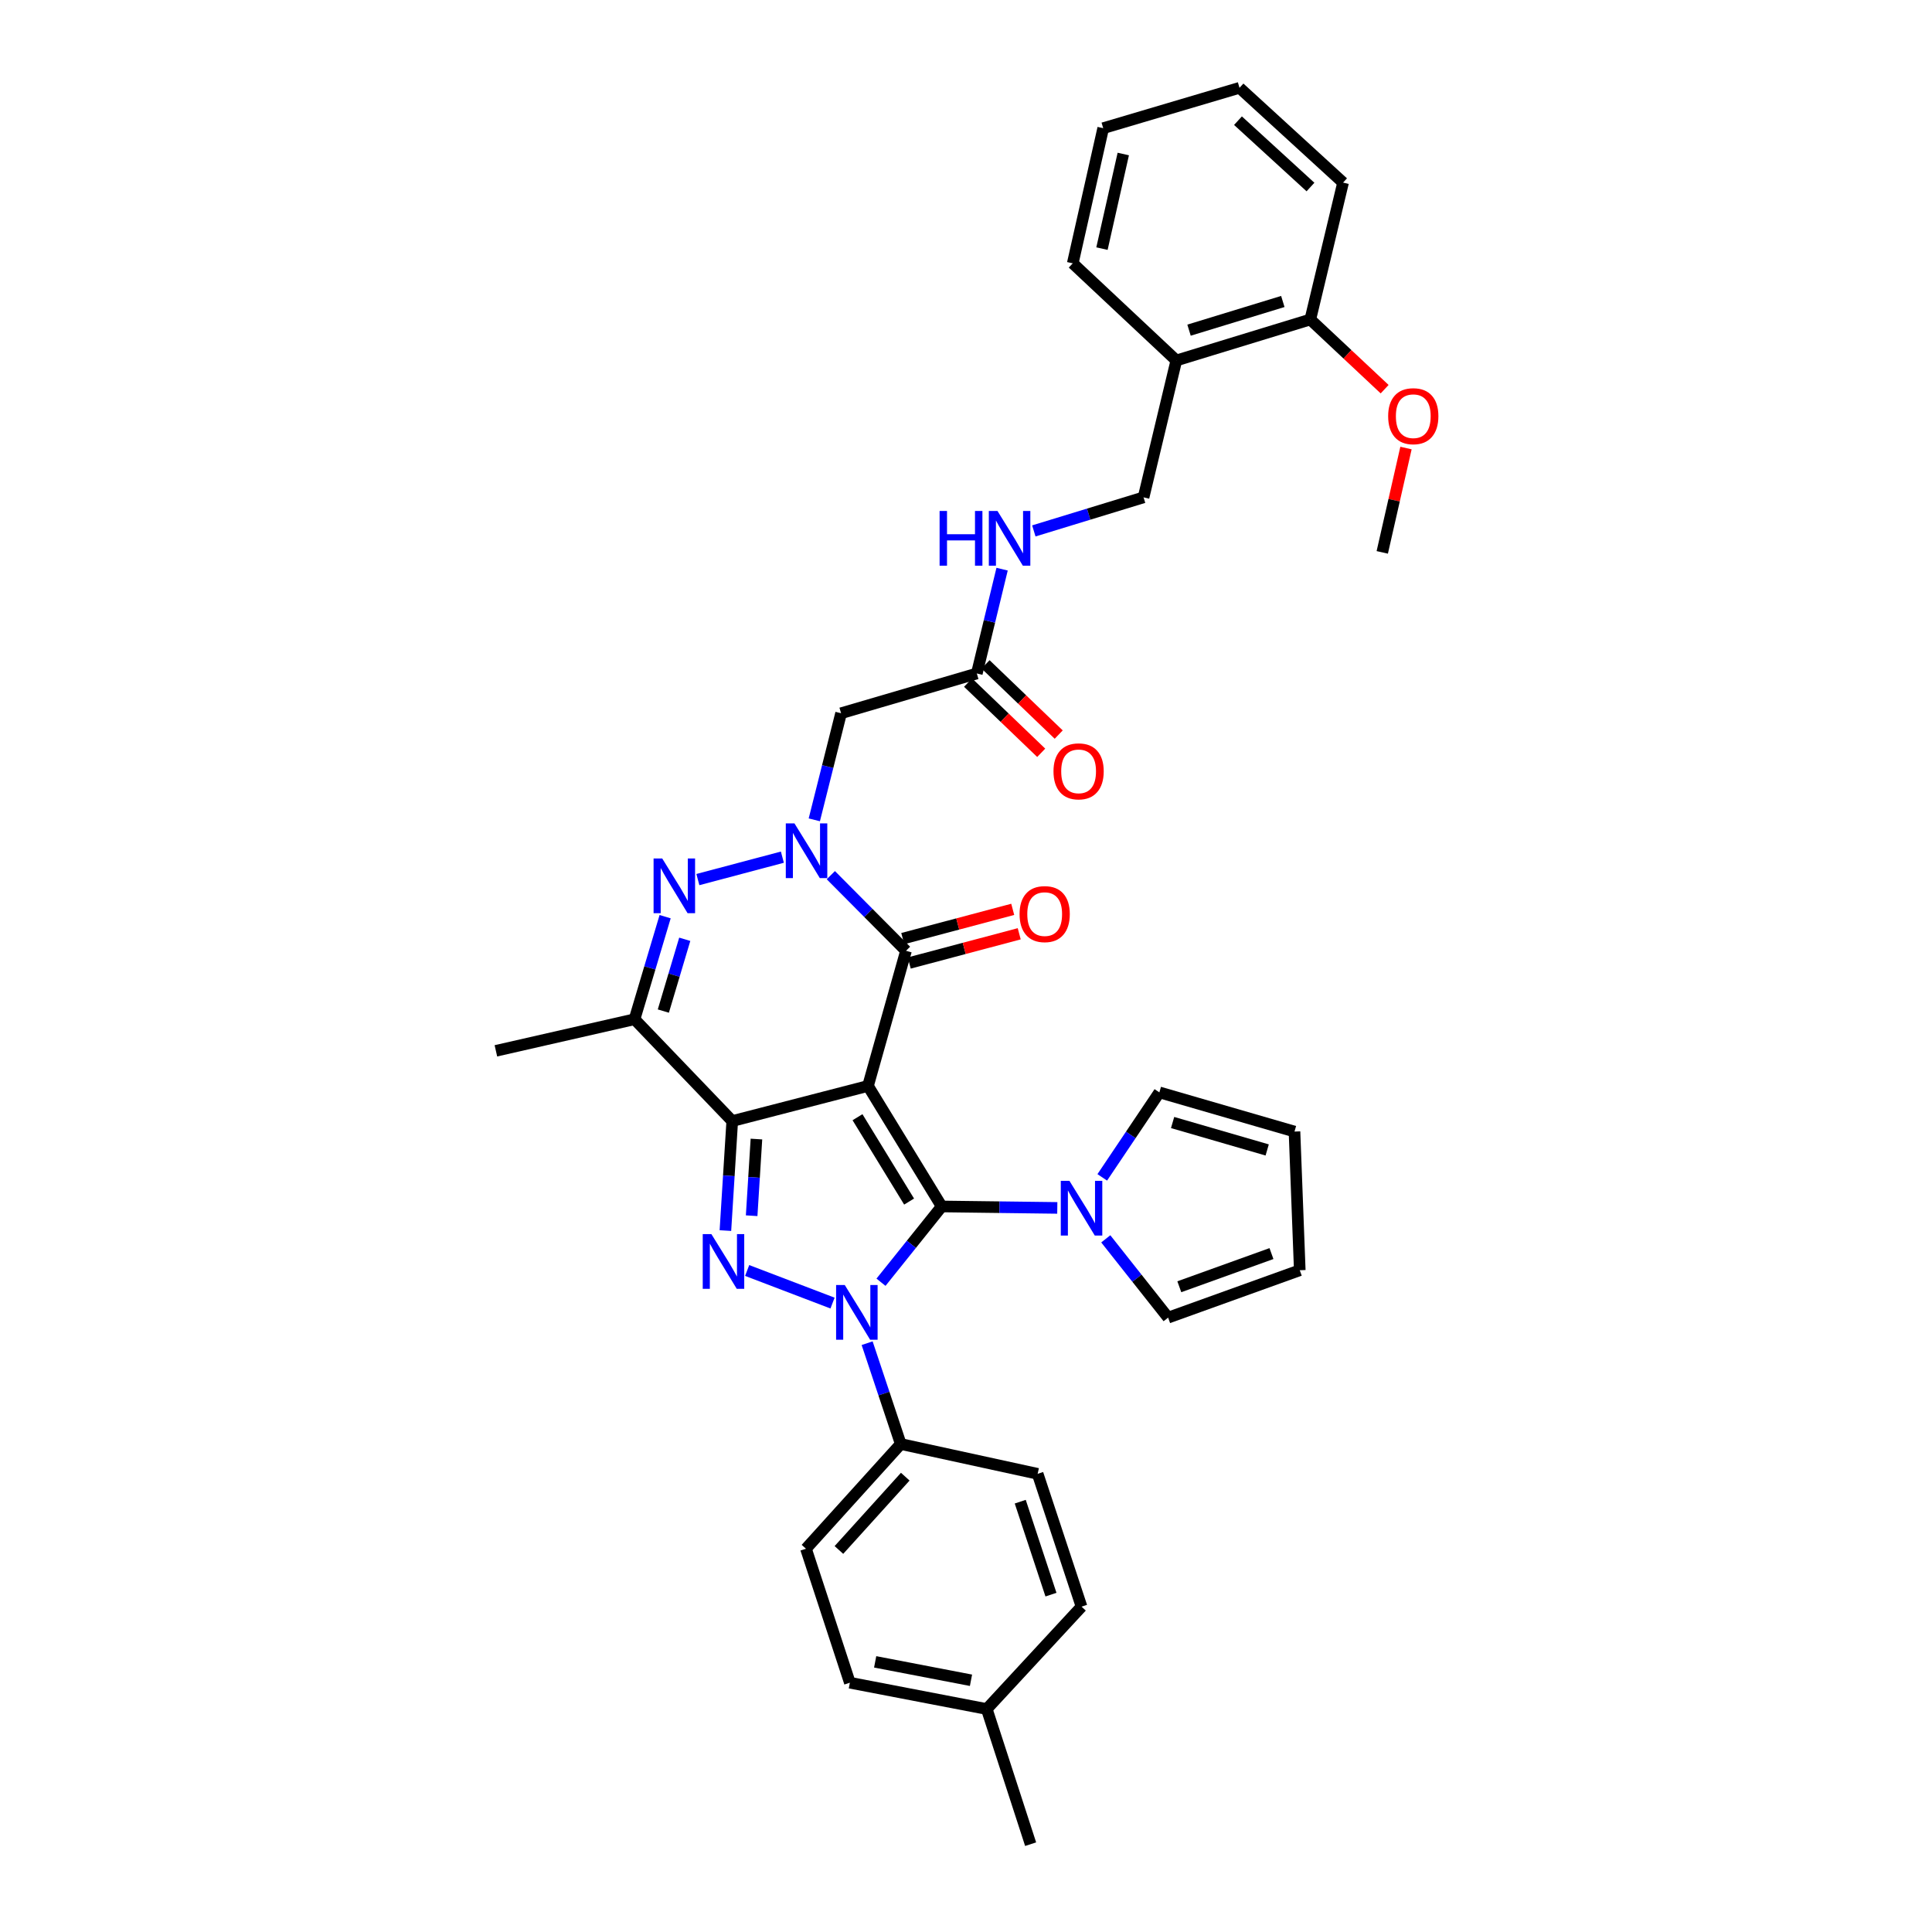 <?xml version='1.0' encoding='iso-8859-1'?>
<svg version='1.1' baseProfile='full'
              xmlns='http://www.w3.org/2000/svg'
                      xmlns:rdkit='http://www.rdkit.org/xml'
                      xmlns:xlink='http://www.w3.org/1999/xlink'
                  xml:space='preserve'
width='1000px' height='1000px' viewBox='0 0 1000 1000'>
<!-- END OF HEADER -->
<rect style='opacity:1.0;fill:#FFFFFF;stroke:none' width='1000' height='1000' x='0' y='0'> </rect>
<path class='bond-0' d='M 449.273,562.086 L 487.429,624.463' style='fill:none;fill-rule:evenodd;stroke:#000000;stroke-width:6px;stroke-linecap:butt;stroke-linejoin:miter;stroke-opacity:1' />
<path class='bond-0' d='M 443.841,578.266 L 470.55,621.93' style='fill:none;fill-rule:evenodd;stroke:#000000;stroke-width:6px;stroke-linecap:butt;stroke-linejoin:miter;stroke-opacity:1' />
<path class='bond-1' d='M 449.273,562.086 L 379.007,580.256' style='fill:none;fill-rule:evenodd;stroke:#000000;stroke-width:6px;stroke-linecap:butt;stroke-linejoin:miter;stroke-opacity:1' />
<path class='bond-5' d='M 449.273,562.086 L 468.947,492.132' style='fill:none;fill-rule:evenodd;stroke:#000000;stroke-width:6px;stroke-linecap:butt;stroke-linejoin:miter;stroke-opacity:1' />
<path class='bond-2' d='M 487.429,624.463 L 471.715,644.073' style='fill:none;fill-rule:evenodd;stroke:#000000;stroke-width:6px;stroke-linecap:butt;stroke-linejoin:miter;stroke-opacity:1' />
<path class='bond-2' d='M 471.715,644.073 L 456.001,663.683' style='fill:none;fill-rule:evenodd;stroke:#0000FF;stroke-width:6px;stroke-linecap:butt;stroke-linejoin:miter;stroke-opacity:1' />
<path class='bond-8' d='M 487.429,624.463 L 517.341,624.838' style='fill:none;fill-rule:evenodd;stroke:#000000;stroke-width:6px;stroke-linecap:butt;stroke-linejoin:miter;stroke-opacity:1' />
<path class='bond-8' d='M 517.341,624.838 L 547.253,625.214' style='fill:none;fill-rule:evenodd;stroke:#0000FF;stroke-width:6px;stroke-linecap:butt;stroke-linejoin:miter;stroke-opacity:1' />
<path class='bond-3' d='M 379.007,580.256 L 377.239,608.601' style='fill:none;fill-rule:evenodd;stroke:#000000;stroke-width:6px;stroke-linecap:butt;stroke-linejoin:miter;stroke-opacity:1' />
<path class='bond-3' d='M 377.239,608.601 L 375.471,636.947' style='fill:none;fill-rule:evenodd;stroke:#0000FF;stroke-width:6px;stroke-linecap:butt;stroke-linejoin:miter;stroke-opacity:1' />
<path class='bond-3' d='M 391.528,589.574 L 390.29,609.415' style='fill:none;fill-rule:evenodd;stroke:#000000;stroke-width:6px;stroke-linecap:butt;stroke-linejoin:miter;stroke-opacity:1' />
<path class='bond-3' d='M 390.29,609.415 L 389.053,629.257' style='fill:none;fill-rule:evenodd;stroke:#0000FF;stroke-width:6px;stroke-linecap:butt;stroke-linejoin:miter;stroke-opacity:1' />
<path class='bond-7' d='M 379.007,580.256 L 328.436,527.556' style='fill:none;fill-rule:evenodd;stroke:#000000;stroke-width:6px;stroke-linecap:butt;stroke-linejoin:miter;stroke-opacity:1' />
<path class='bond-10' d='M 448.825,695.233 L 457.524,721.324' style='fill:none;fill-rule:evenodd;stroke:#0000FF;stroke-width:6px;stroke-linecap:butt;stroke-linejoin:miter;stroke-opacity:1' />
<path class='bond-10' d='M 457.524,721.324 L 466.223,747.415' style='fill:none;fill-rule:evenodd;stroke:#000000;stroke-width:6px;stroke-linecap:butt;stroke-linejoin:miter;stroke-opacity:1' />
<path class='bond-36' d='M 430.918,674.472 L 386.724,657.603' style='fill:none;fill-rule:evenodd;stroke:#0000FF;stroke-width:6px;stroke-linecap:butt;stroke-linejoin:miter;stroke-opacity:1' />
<path class='bond-4' d='M 430.033,452.982 L 449.49,472.557' style='fill:none;fill-rule:evenodd;stroke:#0000FF;stroke-width:6px;stroke-linecap:butt;stroke-linejoin:miter;stroke-opacity:1' />
<path class='bond-4' d='M 449.49,472.557 L 468.947,492.132' style='fill:none;fill-rule:evenodd;stroke:#000000;stroke-width:6px;stroke-linecap:butt;stroke-linejoin:miter;stroke-opacity:1' />
<path class='bond-6' d='M 404.957,443.662 L 361.218,455.274' style='fill:none;fill-rule:evenodd;stroke:#0000FF;stroke-width:6px;stroke-linecap:butt;stroke-linejoin:miter;stroke-opacity:1' />
<path class='bond-9' d='M 421.484,424.346 L 428.412,396.759' style='fill:none;fill-rule:evenodd;stroke:#0000FF;stroke-width:6px;stroke-linecap:butt;stroke-linejoin:miter;stroke-opacity:1' />
<path class='bond-9' d='M 428.412,396.759 L 435.339,369.173' style='fill:none;fill-rule:evenodd;stroke:#000000;stroke-width:6px;stroke-linecap:butt;stroke-linejoin:miter;stroke-opacity:1' />
<path class='bond-13' d='M 470.626,498.451 L 499.087,490.887' style='fill:none;fill-rule:evenodd;stroke:#000000;stroke-width:6px;stroke-linecap:butt;stroke-linejoin:miter;stroke-opacity:1' />
<path class='bond-13' d='M 499.087,490.887 L 527.547,483.322' style='fill:none;fill-rule:evenodd;stroke:#FF0000;stroke-width:6px;stroke-linecap:butt;stroke-linejoin:miter;stroke-opacity:1' />
<path class='bond-13' d='M 467.267,485.813 L 495.728,478.249' style='fill:none;fill-rule:evenodd;stroke:#000000;stroke-width:6px;stroke-linecap:butt;stroke-linejoin:miter;stroke-opacity:1' />
<path class='bond-13' d='M 495.728,478.249 L 524.188,470.684' style='fill:none;fill-rule:evenodd;stroke:#FF0000;stroke-width:6px;stroke-linecap:butt;stroke-linejoin:miter;stroke-opacity:1' />
<path class='bond-35' d='M 344.271,474.471 L 336.353,501.014' style='fill:none;fill-rule:evenodd;stroke:#0000FF;stroke-width:6px;stroke-linecap:butt;stroke-linejoin:miter;stroke-opacity:1' />
<path class='bond-35' d='M 336.353,501.014 L 328.436,527.556' style='fill:none;fill-rule:evenodd;stroke:#000000;stroke-width:6px;stroke-linecap:butt;stroke-linejoin:miter;stroke-opacity:1' />
<path class='bond-35' d='M 354.427,486.172 L 348.884,504.752' style='fill:none;fill-rule:evenodd;stroke:#0000FF;stroke-width:6px;stroke-linecap:butt;stroke-linejoin:miter;stroke-opacity:1' />
<path class='bond-35' d='M 348.884,504.752 L 343.342,523.331' style='fill:none;fill-rule:evenodd;stroke:#000000;stroke-width:6px;stroke-linecap:butt;stroke-linejoin:miter;stroke-opacity:1' />
<path class='bond-24' d='M 328.436,527.556 L 256.673,543.909' style='fill:none;fill-rule:evenodd;stroke:#000000;stroke-width:6px;stroke-linecap:butt;stroke-linejoin:miter;stroke-opacity:1' />
<path class='bond-14' d='M 572.348,641.223 L 588.484,661.612' style='fill:none;fill-rule:evenodd;stroke:#0000FF;stroke-width:6px;stroke-linecap:butt;stroke-linejoin:miter;stroke-opacity:1' />
<path class='bond-14' d='M 588.484,661.612 L 604.62,682.001' style='fill:none;fill-rule:evenodd;stroke:#000000;stroke-width:6px;stroke-linecap:butt;stroke-linejoin:miter;stroke-opacity:1' />
<path class='bond-15' d='M 570.529,609.405 L 585.308,587.409' style='fill:none;fill-rule:evenodd;stroke:#0000FF;stroke-width:6px;stroke-linecap:butt;stroke-linejoin:miter;stroke-opacity:1' />
<path class='bond-15' d='M 585.308,587.409 L 600.086,565.414' style='fill:none;fill-rule:evenodd;stroke:#000000;stroke-width:6px;stroke-linecap:butt;stroke-linejoin:miter;stroke-opacity:1' />
<path class='bond-11' d='M 435.339,369.173 L 505.599,348.591' style='fill:none;fill-rule:evenodd;stroke:#000000;stroke-width:6px;stroke-linecap:butt;stroke-linejoin:miter;stroke-opacity:1' />
<path class='bond-22' d='M 466.223,747.415 L 417.17,801.618' style='fill:none;fill-rule:evenodd;stroke:#000000;stroke-width:6px;stroke-linecap:butt;stroke-linejoin:miter;stroke-opacity:1' />
<path class='bond-22' d='M 468.561,764.32 L 434.224,802.263' style='fill:none;fill-rule:evenodd;stroke:#000000;stroke-width:6px;stroke-linecap:butt;stroke-linejoin:miter;stroke-opacity:1' />
<path class='bond-23' d='M 466.223,747.415 L 537.085,762.853' style='fill:none;fill-rule:evenodd;stroke:#000000;stroke-width:6px;stroke-linecap:butt;stroke-linejoin:miter;stroke-opacity:1' />
<path class='bond-16' d='M 505.599,348.591 L 512.143,321.594' style='fill:none;fill-rule:evenodd;stroke:#000000;stroke-width:6px;stroke-linecap:butt;stroke-linejoin:miter;stroke-opacity:1' />
<path class='bond-16' d='M 512.143,321.594 L 518.686,294.597' style='fill:none;fill-rule:evenodd;stroke:#0000FF;stroke-width:6px;stroke-linecap:butt;stroke-linejoin:miter;stroke-opacity:1' />
<path class='bond-21' d='M 501.071,353.308 L 520.001,371.479' style='fill:none;fill-rule:evenodd;stroke:#000000;stroke-width:6px;stroke-linecap:butt;stroke-linejoin:miter;stroke-opacity:1' />
<path class='bond-21' d='M 520.001,371.479 L 538.93,389.649' style='fill:none;fill-rule:evenodd;stroke:#FF0000;stroke-width:6px;stroke-linecap:butt;stroke-linejoin:miter;stroke-opacity:1' />
<path class='bond-21' d='M 510.126,343.874 L 529.056,362.045' style='fill:none;fill-rule:evenodd;stroke:#000000;stroke-width:6px;stroke-linecap:butt;stroke-linejoin:miter;stroke-opacity:1' />
<path class='bond-21' d='M 529.056,362.045 L 547.986,380.215' style='fill:none;fill-rule:evenodd;stroke:#FF0000;stroke-width:6px;stroke-linecap:butt;stroke-linejoin:miter;stroke-opacity:1' />
<path class='bond-12' d='M 608.862,186.576 L 591.906,257.431' style='fill:none;fill-rule:evenodd;stroke:#000000;stroke-width:6px;stroke-linecap:butt;stroke-linejoin:miter;stroke-opacity:1' />
<path class='bond-18' d='M 608.862,186.576 L 678.214,165.37' style='fill:none;fill-rule:evenodd;stroke:#000000;stroke-width:6px;stroke-linecap:butt;stroke-linejoin:miter;stroke-opacity:1' />
<path class='bond-18' d='M 615.441,170.89 L 663.987,156.045' style='fill:none;fill-rule:evenodd;stroke:#000000;stroke-width:6px;stroke-linecap:butt;stroke-linejoin:miter;stroke-opacity:1' />
<path class='bond-29' d='M 608.862,186.576 L 555.254,136.303' style='fill:none;fill-rule:evenodd;stroke:#000000;stroke-width:6px;stroke-linecap:butt;stroke-linejoin:miter;stroke-opacity:1' />
<path class='bond-19' d='M 604.62,682.001 L 672.758,657.475' style='fill:none;fill-rule:evenodd;stroke:#000000;stroke-width:6px;stroke-linecap:butt;stroke-linejoin:miter;stroke-opacity:1' />
<path class='bond-19' d='M 610.411,666.018 L 658.108,648.85' style='fill:none;fill-rule:evenodd;stroke:#000000;stroke-width:6px;stroke-linecap:butt;stroke-linejoin:miter;stroke-opacity:1' />
<path class='bond-20' d='M 600.086,565.414 L 670.026,585.697' style='fill:none;fill-rule:evenodd;stroke:#000000;stroke-width:6px;stroke-linecap:butt;stroke-linejoin:miter;stroke-opacity:1' />
<path class='bond-20' d='M 606.935,581.015 L 655.893,595.214' style='fill:none;fill-rule:evenodd;stroke:#000000;stroke-width:6px;stroke-linecap:butt;stroke-linejoin:miter;stroke-opacity:1' />
<path class='bond-17' d='M 535.108,274.799 L 563.507,266.115' style='fill:none;fill-rule:evenodd;stroke:#0000FF;stroke-width:6px;stroke-linecap:butt;stroke-linejoin:miter;stroke-opacity:1' />
<path class='bond-17' d='M 563.507,266.115 L 591.906,257.431' style='fill:none;fill-rule:evenodd;stroke:#000000;stroke-width:6px;stroke-linecap:butt;stroke-linejoin:miter;stroke-opacity:1' />
<path class='bond-28' d='M 678.214,165.37 L 697.448,183.403' style='fill:none;fill-rule:evenodd;stroke:#000000;stroke-width:6px;stroke-linecap:butt;stroke-linejoin:miter;stroke-opacity:1' />
<path class='bond-28' d='M 697.448,183.403 L 716.683,201.437' style='fill:none;fill-rule:evenodd;stroke:#FF0000;stroke-width:6px;stroke-linecap:butt;stroke-linejoin:miter;stroke-opacity:1' />
<path class='bond-30' d='M 678.214,165.37 L 695.17,94.515' style='fill:none;fill-rule:evenodd;stroke:#000000;stroke-width:6px;stroke-linecap:butt;stroke-linejoin:miter;stroke-opacity:1' />
<path class='bond-37' d='M 672.758,657.475 L 670.026,585.697' style='fill:none;fill-rule:evenodd;stroke:#000000;stroke-width:6px;stroke-linecap:butt;stroke-linejoin:miter;stroke-opacity:1' />
<path class='bond-26' d='M 417.17,801.618 L 439.887,870.97' style='fill:none;fill-rule:evenodd;stroke:#000000;stroke-width:6px;stroke-linecap:butt;stroke-linejoin:miter;stroke-opacity:1' />
<path class='bond-25' d='M 537.085,762.853 L 559.802,831.594' style='fill:none;fill-rule:evenodd;stroke:#000000;stroke-width:6px;stroke-linecap:butt;stroke-linejoin:miter;stroke-opacity:1' />
<path class='bond-25' d='M 528.076,777.267 L 543.978,825.386' style='fill:none;fill-rule:evenodd;stroke:#000000;stroke-width:6px;stroke-linecap:butt;stroke-linejoin:miter;stroke-opacity:1' />
<path class='bond-27' d='M 559.802,831.594 L 510.742,884.591' style='fill:none;fill-rule:evenodd;stroke:#000000;stroke-width:6px;stroke-linecap:butt;stroke-linejoin:miter;stroke-opacity:1' />
<path class='bond-38' d='M 439.887,870.97 L 510.742,884.591' style='fill:none;fill-rule:evenodd;stroke:#000000;stroke-width:6px;stroke-linecap:butt;stroke-linejoin:miter;stroke-opacity:1' />
<path class='bond-38' d='M 452.984,860.171 L 502.583,869.706' style='fill:none;fill-rule:evenodd;stroke:#000000;stroke-width:6px;stroke-linecap:butt;stroke-linejoin:miter;stroke-opacity:1' />
<path class='bond-31' d='M 510.742,884.591 L 533.452,954.545' style='fill:none;fill-rule:evenodd;stroke:#000000;stroke-width:6px;stroke-linecap:butt;stroke-linejoin:miter;stroke-opacity:1' />
<path class='bond-32' d='M 727.739,231.907 L 721.597,258.908' style='fill:none;fill-rule:evenodd;stroke:#FF0000;stroke-width:6px;stroke-linecap:butt;stroke-linejoin:miter;stroke-opacity:1' />
<path class='bond-32' d='M 721.597,258.908 L 715.454,285.91' style='fill:none;fill-rule:evenodd;stroke:#000000;stroke-width:6px;stroke-linecap:butt;stroke-linejoin:miter;stroke-opacity:1' />
<path class='bond-33' d='M 555.254,136.303 L 571.012,66.349' style='fill:none;fill-rule:evenodd;stroke:#000000;stroke-width:6px;stroke-linecap:butt;stroke-linejoin:miter;stroke-opacity:1' />
<path class='bond-33' d='M 570.375,128.683 L 581.406,79.715' style='fill:none;fill-rule:evenodd;stroke:#000000;stroke-width:6px;stroke-linecap:butt;stroke-linejoin:miter;stroke-opacity:1' />
<path class='bond-39' d='M 695.17,94.515 L 641.562,45.455' style='fill:none;fill-rule:evenodd;stroke:#000000;stroke-width:6px;stroke-linecap:butt;stroke-linejoin:miter;stroke-opacity:1' />
<path class='bond-39' d='M 678.3,96.803 L 640.775,62.461' style='fill:none;fill-rule:evenodd;stroke:#000000;stroke-width:6px;stroke-linecap:butt;stroke-linejoin:miter;stroke-opacity:1' />
<path class='bond-34' d='M 571.012,66.349 L 641.562,45.455' style='fill:none;fill-rule:evenodd;stroke:#000000;stroke-width:6px;stroke-linecap:butt;stroke-linejoin:miter;stroke-opacity:1' />
<path  class='atom-3' d='M 437.245 665.117
L 446.525 680.117
Q 447.445 681.597, 448.925 684.277
Q 450.405 686.957, 450.485 687.117
L 450.485 665.117
L 454.245 665.117
L 454.245 693.437
L 450.365 693.437
L 440.405 677.037
Q 439.245 675.117, 438.005 672.917
Q 436.805 670.717, 436.445 670.037
L 436.445 693.437
L 432.765 693.437
L 432.765 665.117
L 437.245 665.117
' fill='#0000FF'/>
<path  class='atom-4' d='M 368.214 638.767
L 377.494 653.767
Q 378.414 655.247, 379.894 657.927
Q 381.374 660.607, 381.454 660.767
L 381.454 638.767
L 385.214 638.767
L 385.214 667.087
L 381.334 667.087
L 371.374 650.687
Q 370.214 648.767, 368.974 646.567
Q 367.774 644.367, 367.414 643.687
L 367.414 667.087
L 363.734 667.087
L 363.734 638.767
L 368.214 638.767
' fill='#0000FF'/>
<path  class='atom-5' d='M 411.208 426.18
L 420.488 441.18
Q 421.408 442.66, 422.888 445.34
Q 424.368 448.02, 424.448 448.18
L 424.448 426.18
L 428.208 426.18
L 428.208 454.5
L 424.328 454.5
L 414.368 438.1
Q 413.208 436.18, 411.968 433.98
Q 410.768 431.78, 410.408 431.1
L 410.408 454.5
L 406.728 454.5
L 406.728 426.18
L 411.208 426.18
' fill='#0000FF'/>
<path  class='atom-7' d='M 342.772 444.35
L 352.052 459.35
Q 352.972 460.83, 354.452 463.51
Q 355.932 466.19, 356.012 466.35
L 356.012 444.35
L 359.772 444.35
L 359.772 472.67
L 355.892 472.67
L 345.932 456.27
Q 344.772 454.35, 343.532 452.15
Q 342.332 449.95, 341.972 449.27
L 341.972 472.67
L 338.292 472.67
L 338.292 444.35
L 342.772 444.35
' fill='#0000FF'/>
<path  class='atom-9' d='M 553.542 611.211
L 562.822 626.211
Q 563.742 627.691, 565.222 630.371
Q 566.702 633.051, 566.782 633.211
L 566.782 611.211
L 570.542 611.211
L 570.542 639.531
L 566.662 639.531
L 556.702 623.131
Q 555.542 621.211, 554.302 619.011
Q 553.102 616.811, 552.742 616.131
L 552.742 639.531
L 549.062 639.531
L 549.062 611.211
L 553.542 611.211
' fill='#0000FF'/>
<path  class='atom-14' d='M 527.725 473.134
Q 527.725 466.334, 531.085 462.534
Q 534.445 458.734, 540.725 458.734
Q 547.005 458.734, 550.365 462.534
Q 553.725 466.334, 553.725 473.134
Q 553.725 480.014, 550.325 483.934
Q 546.925 487.814, 540.725 487.814
Q 534.485 487.814, 531.085 483.934
Q 527.725 480.054, 527.725 473.134
M 540.725 484.614
Q 545.045 484.614, 547.365 481.734
Q 549.725 478.814, 549.725 473.134
Q 549.725 467.574, 547.365 464.774
Q 545.045 461.934, 540.725 461.934
Q 536.405 461.934, 534.045 464.734
Q 531.725 467.534, 531.725 473.134
Q 531.725 478.854, 534.045 481.734
Q 536.405 484.614, 540.725 484.614
' fill='#FF0000'/>
<path  class='atom-17' d='M 486.335 264.477
L 490.175 264.477
L 490.175 276.517
L 504.655 276.517
L 504.655 264.477
L 508.495 264.477
L 508.495 292.797
L 504.655 292.797
L 504.655 279.717
L 490.175 279.717
L 490.175 292.797
L 486.335 292.797
L 486.335 264.477
' fill='#0000FF'/>
<path  class='atom-17' d='M 516.295 264.477
L 525.575 279.477
Q 526.495 280.957, 527.975 283.637
Q 529.455 286.317, 529.535 286.477
L 529.535 264.477
L 533.295 264.477
L 533.295 292.797
L 529.415 292.797
L 519.455 276.397
Q 518.295 274.477, 517.055 272.277
Q 515.855 270.077, 515.495 269.397
L 515.495 292.797
L 511.815 292.797
L 511.815 264.477
L 516.295 264.477
' fill='#0000FF'/>
<path  class='atom-22' d='M 545.284 399.243
Q 545.284 392.443, 548.644 388.643
Q 552.004 384.843, 558.284 384.843
Q 564.564 384.843, 567.924 388.643
Q 571.284 392.443, 571.284 399.243
Q 571.284 406.123, 567.884 410.043
Q 564.484 413.923, 558.284 413.923
Q 552.044 413.923, 548.644 410.043
Q 545.284 406.163, 545.284 399.243
M 558.284 410.723
Q 562.604 410.723, 564.924 407.843
Q 567.284 404.923, 567.284 399.243
Q 567.284 393.683, 564.924 390.883
Q 562.604 388.043, 558.284 388.043
Q 553.964 388.043, 551.604 390.843
Q 549.284 393.643, 549.284 399.243
Q 549.284 404.963, 551.604 407.843
Q 553.964 410.723, 558.284 410.723
' fill='#FF0000'/>
<path  class='atom-29' d='M 718.509 215.418
Q 718.509 208.618, 721.869 204.818
Q 725.229 201.018, 731.509 201.018
Q 737.789 201.018, 741.149 204.818
Q 744.509 208.618, 744.509 215.418
Q 744.509 222.298, 741.109 226.218
Q 737.709 230.098, 731.509 230.098
Q 725.269 230.098, 721.869 226.218
Q 718.509 222.338, 718.509 215.418
M 731.509 226.898
Q 735.829 226.898, 738.149 224.018
Q 740.509 221.098, 740.509 215.418
Q 740.509 209.858, 738.149 207.058
Q 735.829 204.218, 731.509 204.218
Q 727.189 204.218, 724.829 207.018
Q 722.509 209.818, 722.509 215.418
Q 722.509 221.138, 724.829 224.018
Q 727.189 226.898, 731.509 226.898
' fill='#FF0000'/>
</svg>

